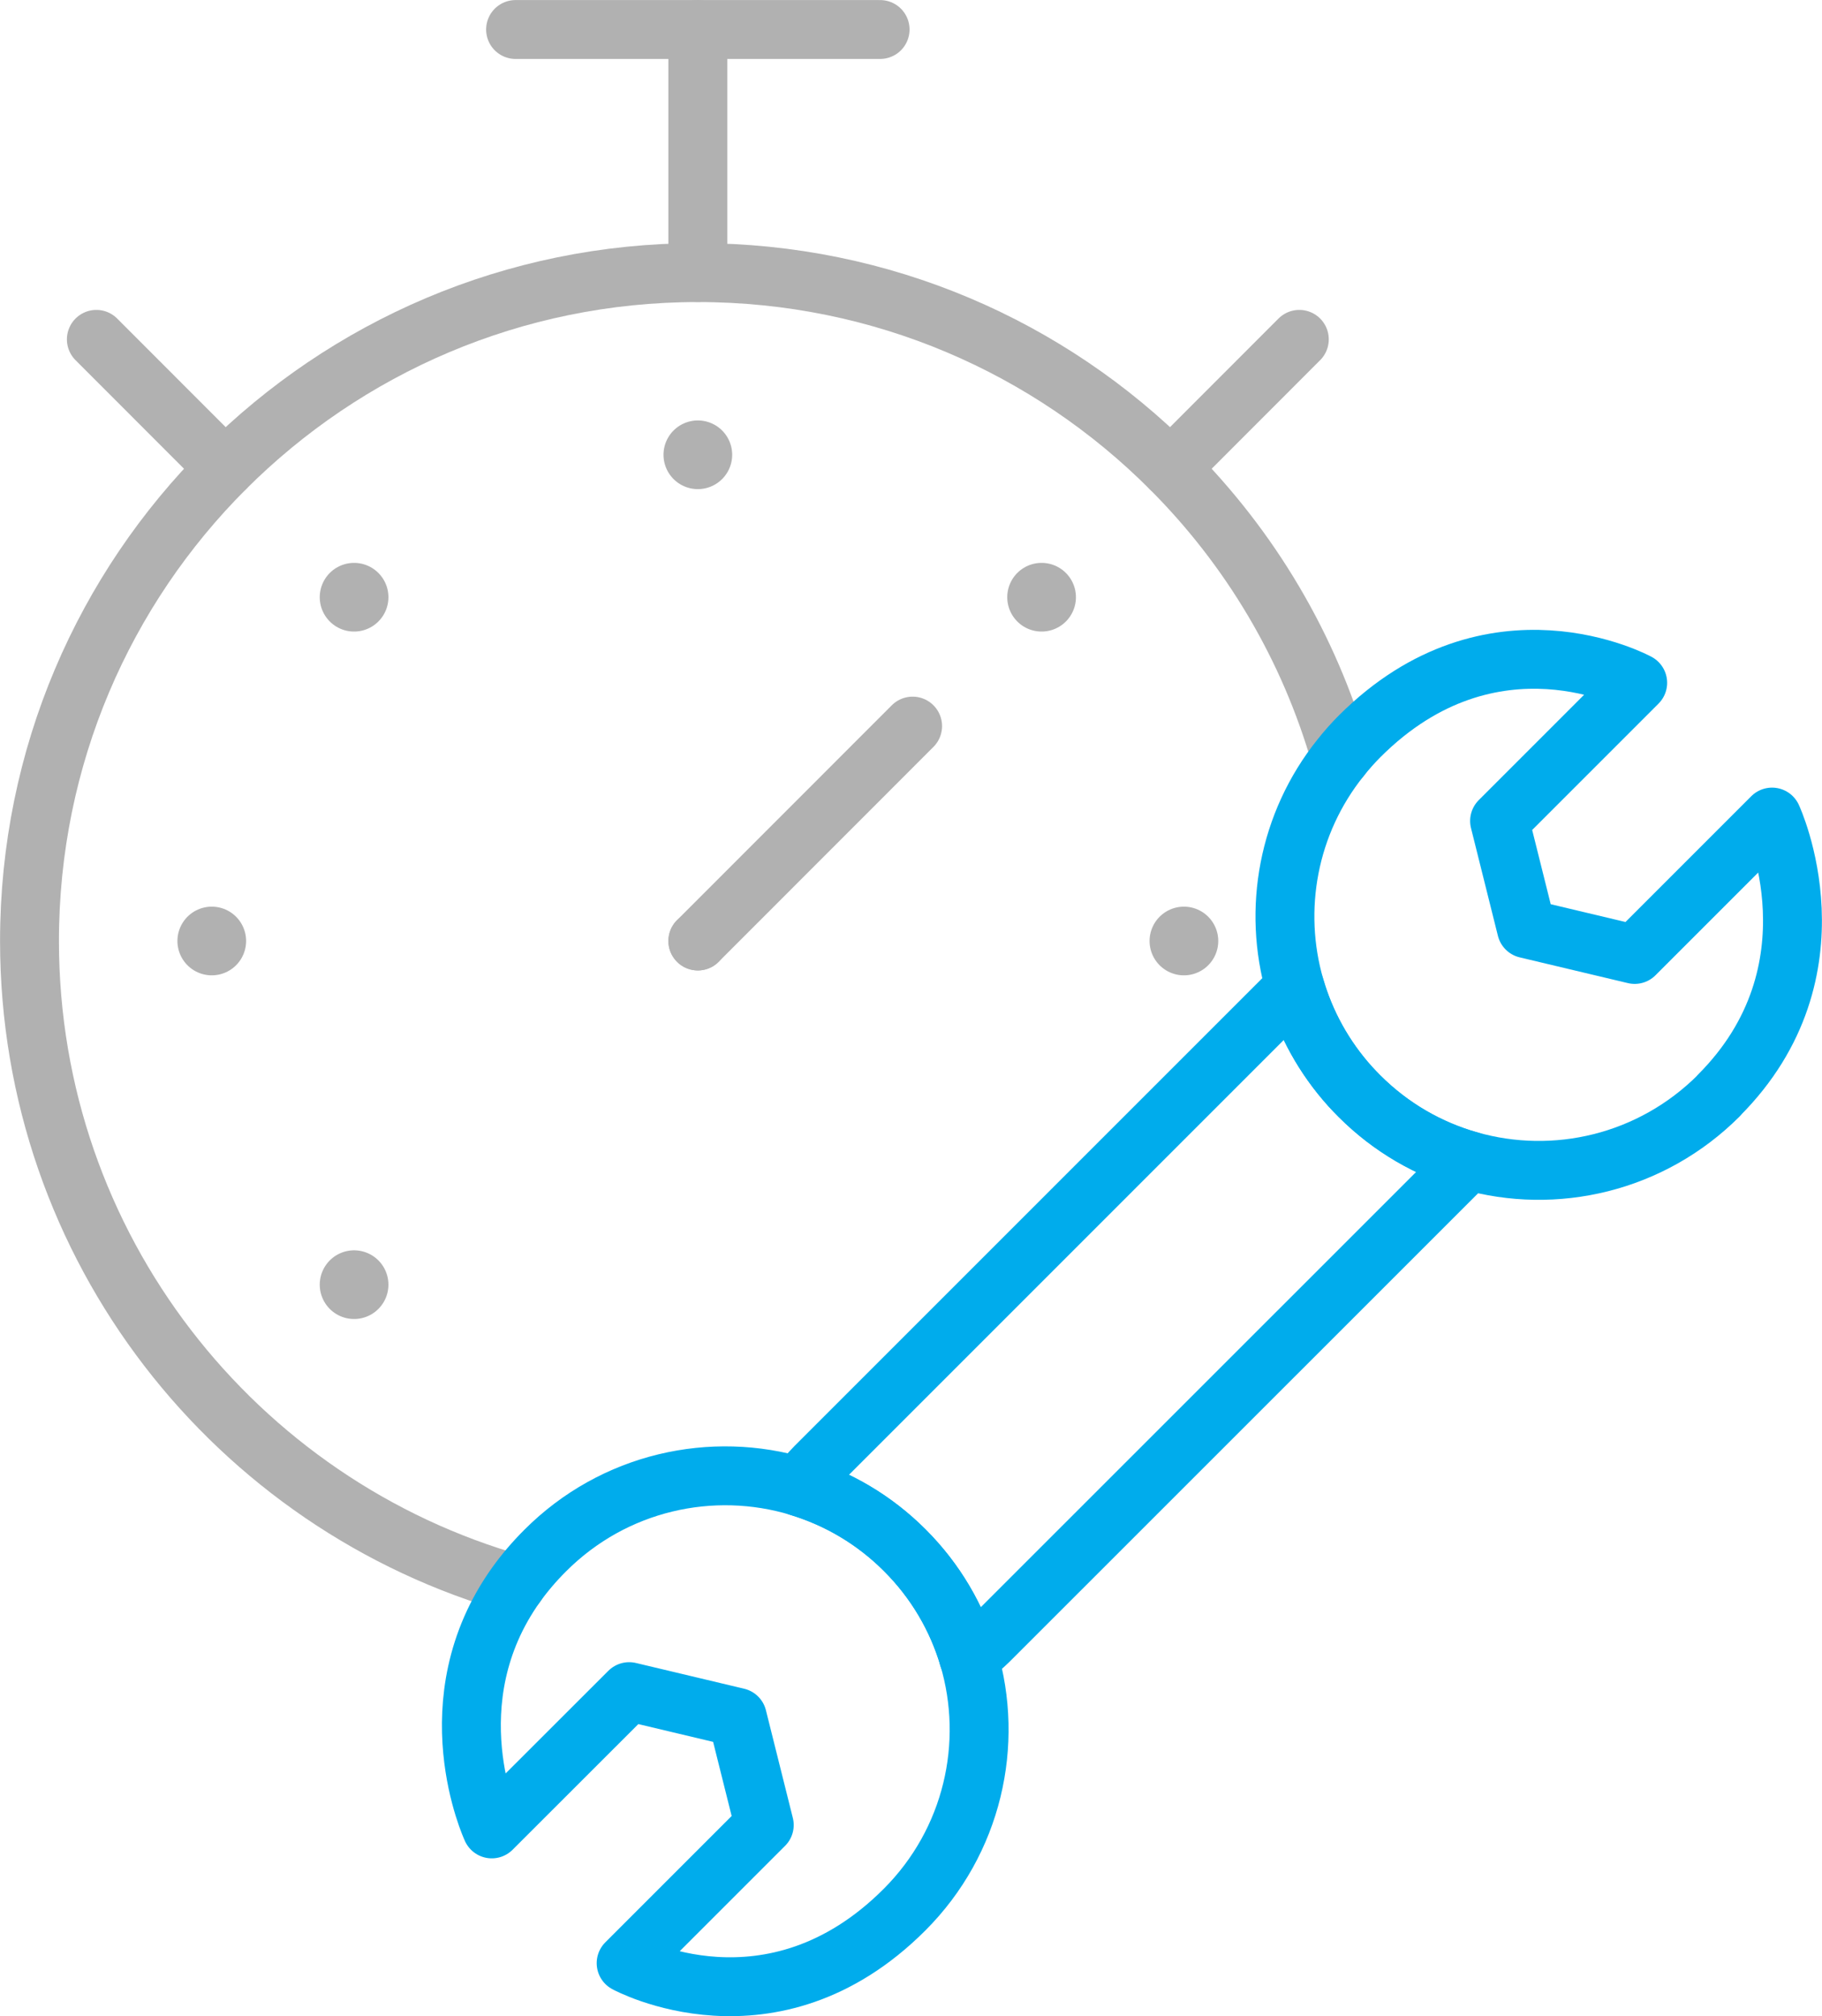 <?xml version="1.0" encoding="UTF-8"?><svg id="Layer_2" xmlns="http://www.w3.org/2000/svg" viewBox="0 0 169.24 187.27"><defs><style>.cls-1{stroke:#00acec;}.cls-1,.cls-2{stroke-width:5.47px;}.cls-1,.cls-2,.cls-3{fill:none;stroke-linecap:round;stroke-linejoin:round;}.cls-2,.cls-3{stroke:#b1b1b1;}.cls-3{stroke-width:6.38px;}</style></defs><g id="Layer_1-2"><g id="stopwatch"><path class="cls-2" d="M124.54,70.37c-2.93-10.3-8.45-19.51-15.82-26.87-11.23-11.24-26.75-18.18-43.9-18.18s-32.66,6.95-43.9,18.18C9.68,54.73,2.74,70.25,2.74,87.4c0,28.44,19.13,52.42,45.23,59.76"/><line class="cls-2" x1="64.82" y1="2.74" x2="64.82" y2="25.31"/><line class="cls-2" x1="47.89" y1="2.74" x2="81.75" y2="2.74"/><line class="cls-2" x1="108.72" y1="43.5" x2="120.69" y2="31.52"/><line class="cls-2" x1="20.92" y1="43.5" x2="8.95" y2="31.52"/><line class="cls-2" x1="84.77" y1="67.44" x2="64.82" y2="87.4"/><line class="cls-3" x1="64.82" y1="42.24" x2="64.82" y2="42.24"/><line class="cls-2" x1="64.82" y1="87.4" x2="64.82" y2="87.4"/><line class="cls-3" x1="32.89" y1="55.47" x2="32.89" y2="55.47"/><line class="cls-3" x1="19.67" y1="87.4" x2="19.67" y2="87.4"/><line class="cls-3" x1="32.89" y1="119.32" x2="32.89" y2="119.32"/><line class="cls-3" x1="109.97" y1="87.4" x2="109.97" y2="87.4"/><line class="cls-3" x1="96.75" y1="55.47" x2="96.75" y2="55.47"/></g><g id="_10"><path class="cls-1" d="M136.46,107.8l-44.6,44.59c-.59.59-1.22,1.09-1.89,1.53-1.08-3.63-3.05-7.06-5.93-9.93-2.84-2.84-6.22-4.8-9.81-5.89.43-.66.93-1.29,1.51-1.87l44.54-44.54c.96,3.34,2.68,6.5,5.14,9.23.27.3.56.6.85.89,2.94,2.94,6.46,4.94,10.19,6Z"/><line class="cls-1" x1="89.97" y1="153.92" x2="89.96" y2="153.91"/><path class="cls-1" d="M159.66,101.76c-6.29,6.29-15.23,8.32-23.2,6.04-3.73-1.06-7.24-3.05-10.19-6-.29-.29-.57-.59-.85-.89-2.46-2.73-4.17-5.89-5.14-9.23-2.08-7.2-.66-15.19,4.25-21.31.54-.68,1.13-1.35,1.76-1.98,12.34-12.34,25.83-4.97,25.83-4.97l-12.83,12.83,2.5,10.01,10.05,2.39,12.76-12.76s6.65,14.26-4.95,25.86Z"/><path class="cls-1" d="M84.01,177.38c-12.34,12.34-25.85,4.96-25.85,4.96l12.83-12.83-2.5-10-10.05-2.39-12.76,12.75s-5.52-11.83,2.28-22.71c.76-1.06,1.65-2.11,2.68-3.14,6.39-6.4,15.52-8.38,23.59-5.93,3.59,1.09,6.97,3.05,9.81,5.89,2.88,2.88,4.85,6.3,5.93,9.93,2.39,8.04.4,17.11-5.96,23.47Z"/></g></g></svg>